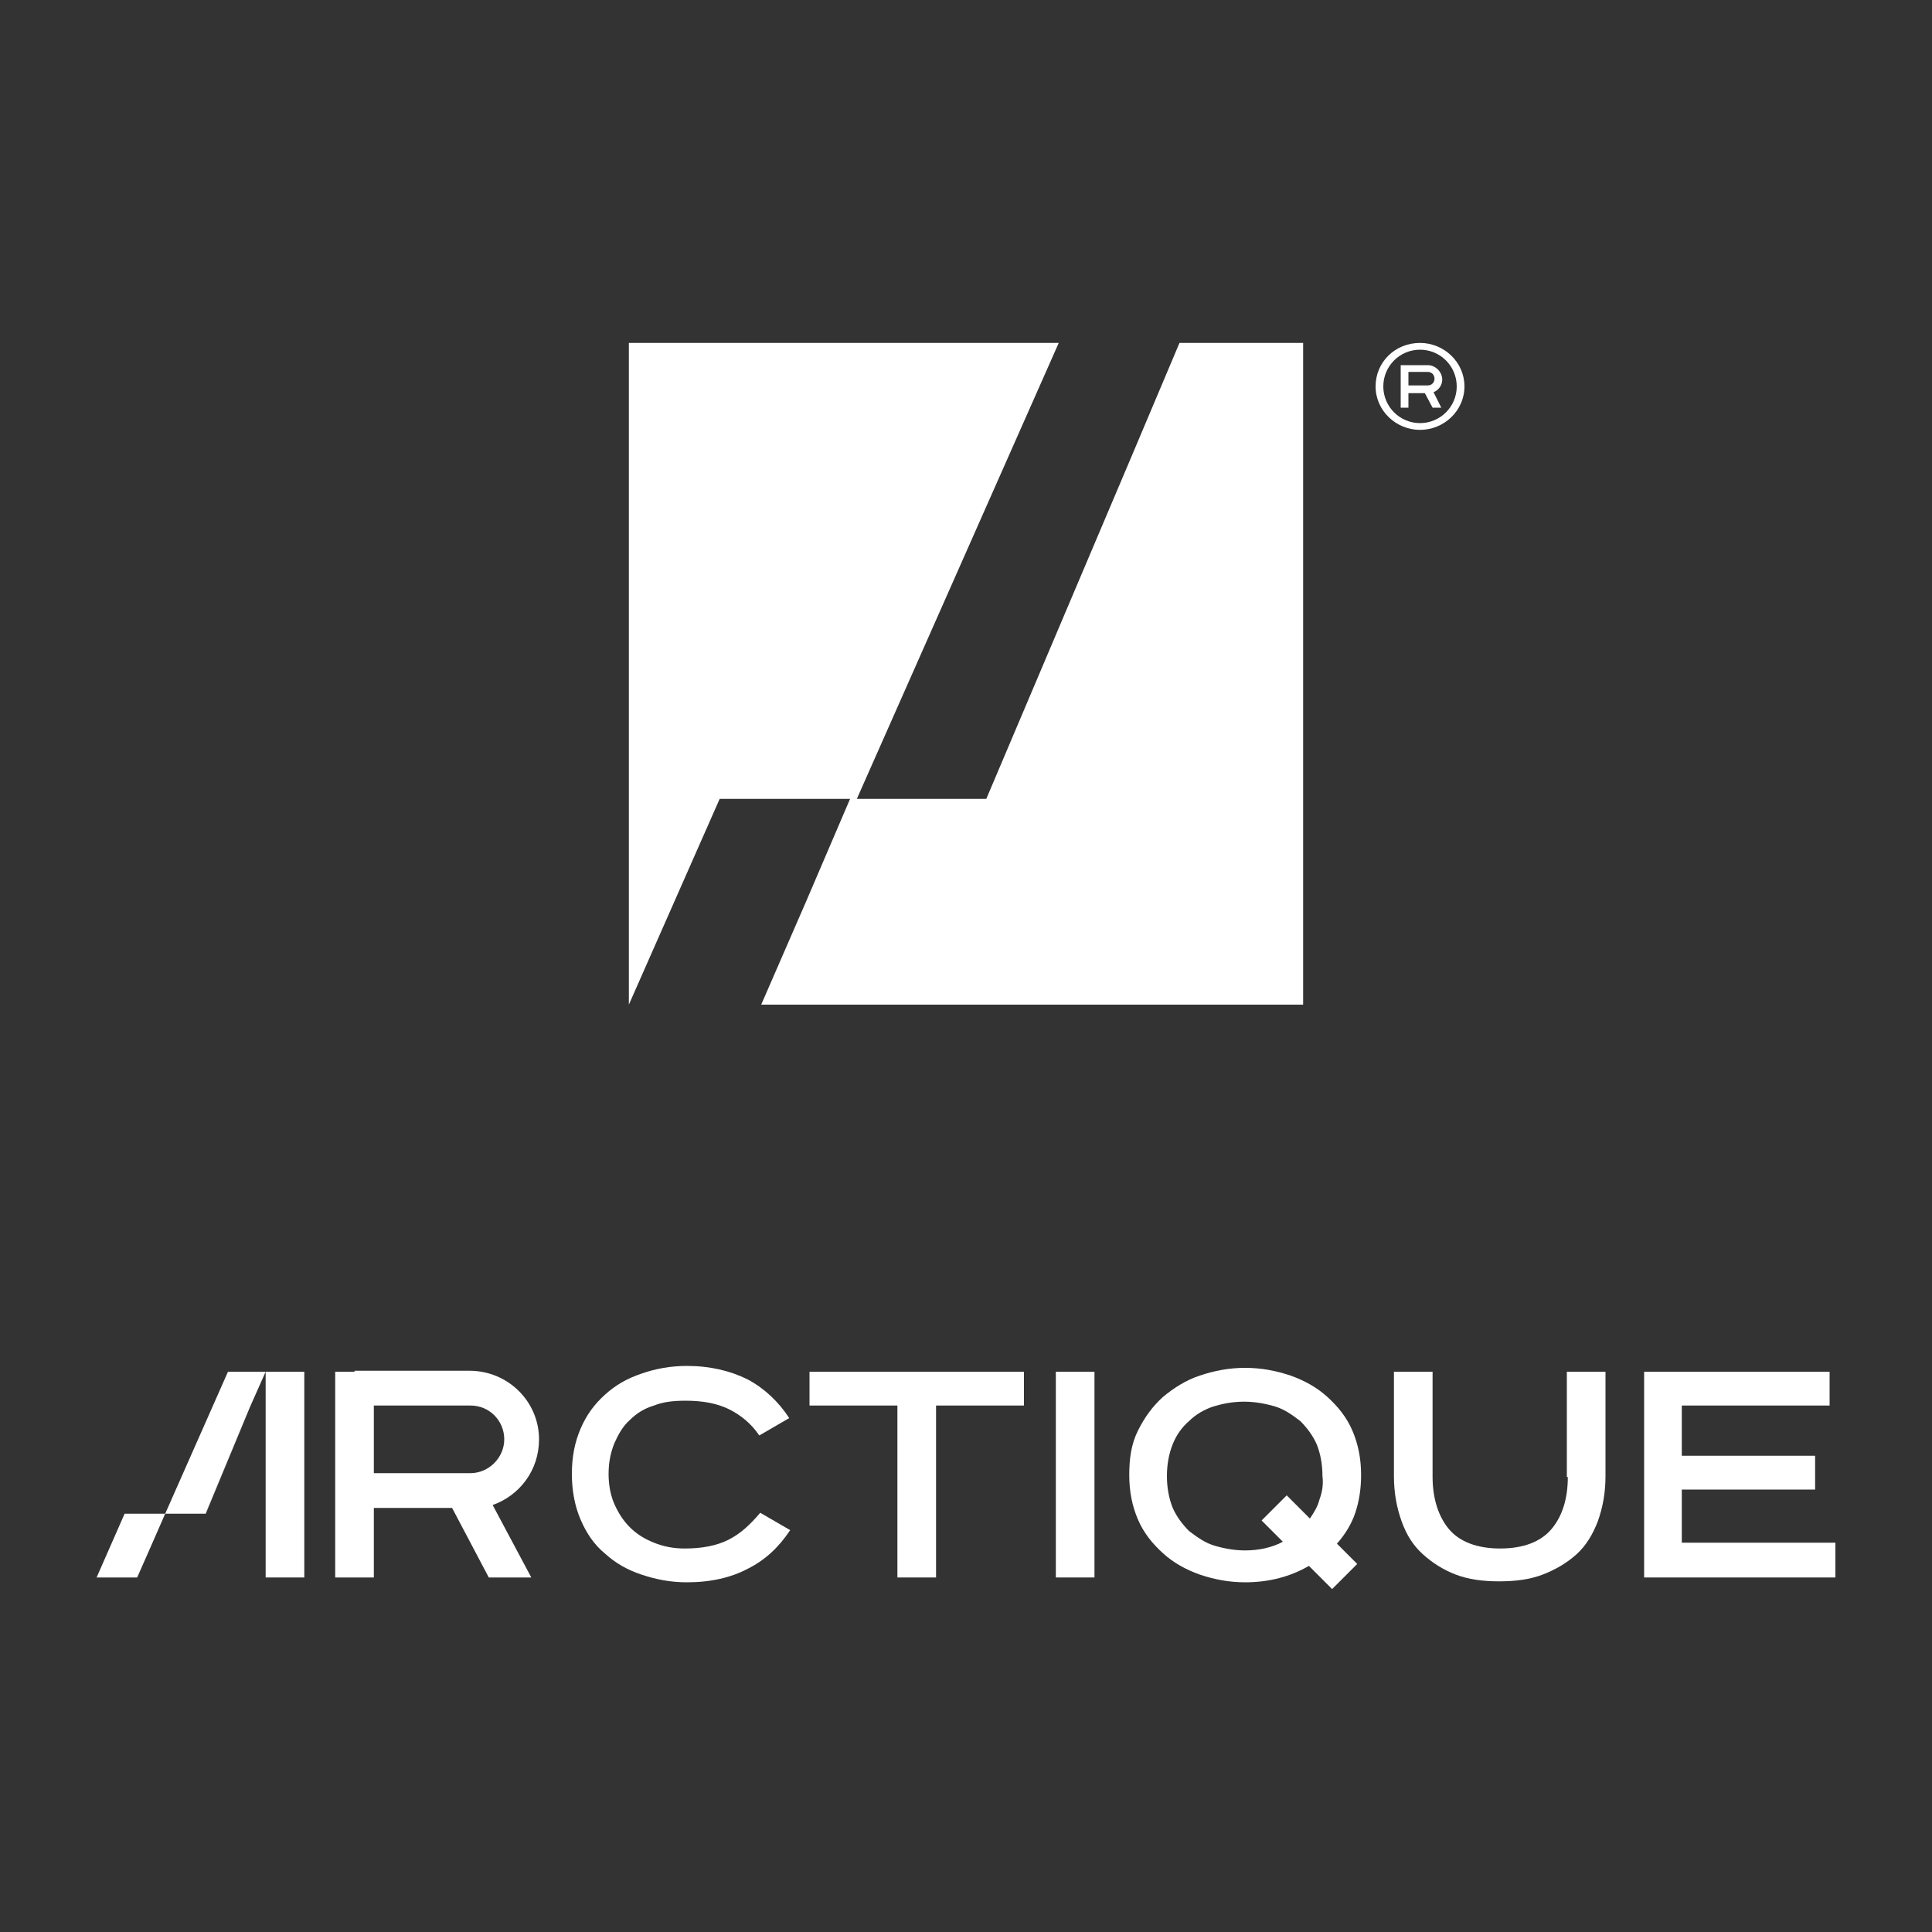 <?xml version="1.0" encoding="UTF-8"?> <svg xmlns="http://www.w3.org/2000/svg" xmlns:xlink="http://www.w3.org/1999/xlink" version="1.1" id="Layer_1" x="0px" y="0px" viewBox="0 0 200 200" style="enable-background:new 0 0 200 200;" xml:space="preserve"><rect x="0" y="0" width="200" height="200" fill="#333333" stroke="none"/> <style type="text/css"> .st0{fill:#FFFFFF;} </style> <g> <g> <g> <g> <path class="st0" d="M75.4,159.4c-1.2,0.6-2.7,0.9-4.5,0.9c-1.2,0-2.2-0.2-3.2-0.6s-1.8-0.9-2.5-1.6c-0.7-0.7-1.2-1.5-1.6-2.4 c-0.4-0.9-0.6-2-0.6-3.1c0-1.2,0.2-2.2,0.6-3.2c0.4-0.9,0.9-1.8,1.6-2.4c0.7-0.7,1.5-1.2,2.5-1.5c1-0.4,2.1-0.5,3.3-0.5 c1.8,0,3.3,0.3,4.5,0.9c1.2,0.6,2.3,1.5,3.1,2.7l3.1-1.8c-1.1-1.7-2.6-3.1-4.3-4c-1.8-0.9-3.9-1.4-6.3-1.4 c-1.7,0-3.3,0.3-4.7,0.8c-1.5,0.5-2.7,1.2-3.8,2.2c-1.1,1-1.9,2.1-2.5,3.5c-0.6,1.4-0.9,2.9-0.9,4.7c0,1.7,0.3,3.3,0.9,4.7 c0.6,1.4,1.4,2.6,2.5,3.5c1.1,1,2.3,1.7,3.8,2.2c1.5,0.5,3,0.8,4.7,0.8c2.5,0,4.6-0.5,6.3-1.4c1.8-0.9,3.2-2.2,4.4-4l-3.1-1.8 C77.6,157.9,76.6,158.8,75.4,159.4z"></path> <polygon class="st0" points="83.8,145.5 92.9,145.5 92.9,163.3 96.9,163.3 96.9,145.5 106,145.5 106,142 83.8,142 "></polygon> <rect x="109.3" y="142" class="st0" width="4" height="21.3"></rect> <path class="st0" d="M140.9,152.7c0-1.7-0.3-3.2-0.9-4.6c-0.6-1.4-1.5-2.5-2.6-3.5c-1.1-1-2.4-1.7-3.8-2.2 c-1.5-0.5-3-0.8-4.7-0.8c-1.7,0-3.2,0.3-4.7,0.8c-1.5,0.5-2.7,1.3-3.8,2.2c-1.1,1-1.9,2.1-2.6,3.5s-0.9,2.9-0.9,4.6 c0,1.7,0.3,3.2,0.9,4.6c0.6,1.4,1.5,2.5,2.6,3.5c1.1,1,2.4,1.7,3.8,2.2c1.5,0.5,3,0.8,4.7,0.8c2.5,0,4.7-0.6,6.6-1.7l2.4,2.4 l2.6-2.6l-2.1-2.1c0.8-0.9,1.5-2,1.9-3.2C140.7,155.4,140.9,154.1,140.9,152.7z M136.6,155.2c-0.2,0.8-0.6,1.4-1,2l-2.4-2.4 l-2.6,2.6l2.2,2.2c-1.1,0.6-2.5,0.9-3.9,0.9c-1.1,0-2.2-0.2-3.2-0.5c-1-0.3-1.8-0.9-2.6-1.5c-0.7-0.7-1.3-1.5-1.7-2.4 c-0.4-1-0.6-2.1-0.6-3.3s0.2-2.3,0.6-3.3c0.4-1,1-1.8,1.7-2.4c0.7-0.7,1.6-1.2,2.5-1.5c1-0.3,2-0.5,3.2-0.5 c1.1,0,2.2,0.2,3.2,0.5c1,0.3,1.8,0.9,2.6,1.5c0.7,0.7,1.3,1.5,1.7,2.4c0.4,1,0.6,2.1,0.6,3.3 C137,153.6,136.9,154.4,136.6,155.2z"></path> <path class="st0" d="M162.3,152.9c0,2.3-0.6,4.1-1.7,5.4c-1.1,1.3-2.9,2-5.3,2c-2.4,0-4.2-0.7-5.3-2c-1.1-1.3-1.7-3.2-1.7-5.4 V142h-4v10.8c0,1.8,0.3,3.3,0.8,4.7c0.5,1.4,1.2,2.5,2.2,3.4c1,0.9,2.1,1.6,3.4,2.1c1.3,0.5,2.8,0.7,4.5,0.7 c1.7,0,3.2-0.2,4.5-0.7c1.3-0.5,2.5-1.2,3.5-2.1c1-0.9,1.7-2.1,2.2-3.4c0.5-1.4,0.8-2.9,0.8-4.7V142h-4V152.9z"></path> <polygon class="st0" points="174.1,159.7 174.1,154.2 187.9,154.2 187.9,150.7 174.1,150.7 174.1,145.5 189.4,145.5 189.4,142 170.2,142 170.2,163.3 190,163.3 190,159.7 "></polygon> </g> <rect x="27.5" y="142" class="st0" width="4" height="21.3"></rect> <g> <polygon class="st0" points="10,163.3 14.2,163.3 15.7,159.9 17.1,156.7 12.9,156.7 "></polygon> <g> <polygon class="st0" points="21.3,156.7 25.9,145.6 21.4,156.4 "></polygon> <polygon class="st0" points="23.6,142 17.1,156.7 21.3,156.7 21.4,156.4 25.9,145.6 27.5,142 "></polygon> </g> </g> </g> <path class="st0" d="M55.8,149c0-3.9-3.2-7.1-7.2-7.1H36.7v0.1h-2v21.3h4v-7.2h8.1l3.8,7.2H55l-4-7.5 C53.8,154.8,55.8,152.2,55.8,149z M38.7,145.5h10c2,0,3.5,1.6,3.5,3.5c0,1.9-1.6,3.5-3.5,3.5h-10V145.5z"></path> </g> <g> <g> <path class="st0" d="M149.3,39.3c0-0.8-0.7-1.5-1.5-1.5H145v4.4h0.8v-1.5h1.7l0.8,1.5h0.9l-0.8-1.6 C148.9,40.4,149.3,39.9,149.3,39.3z M145.8,38.5h2c0.4,0,0.7,0.3,0.7,0.7s-0.3,0.7-0.7,0.7h-2V38.5z"></path> <g> <path class="st0" d="M147,44.5c-2.5,0-4.6-2-4.6-4.5s2-4.5,4.6-4.5c2.5,0,4.6,2,4.6,4.5S149.5,44.5,147,44.5z M147,36.2 c-2.1,0-3.8,1.7-3.8,3.8s1.7,3.8,3.8,3.8c2.1,0,3.8-1.7,3.8-3.8S149.1,36.2,147,36.2z"></path> </g> </g> </g> <polygon class="st0" points="122.1,35.5 117.2,47.1 102.1,82.7 88.7,82.7 109.6,35.5 65.1,35.5 65.1,104 74.5,82.7 88,82.7 83.5,93.2 78.8,104 134.9,104 134.9,35.5 "></polygon> </g> </svg> 